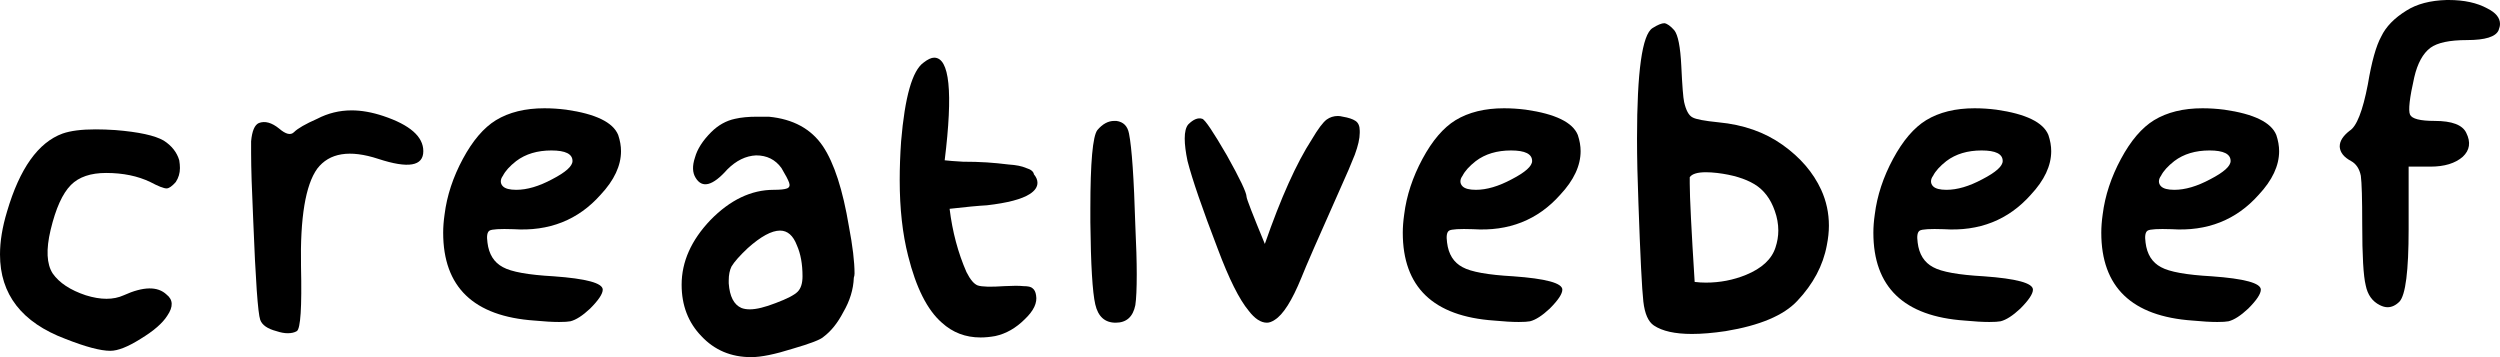 <svg width="126" height="18" viewBox="0 0 126 18" fill="none" xmlns="http://www.w3.org/2000/svg">
<path d="M5.349 8.717C4.57 8.717 3.98 8.917 3.578 9.319C3.153 9.744 2.811 10.5 2.551 11.587C2.315 12.579 2.35 13.311 2.657 13.784C2.988 14.256 3.543 14.622 4.322 14.882C5.078 15.118 5.716 15.118 6.235 14.882C7.227 14.433 7.947 14.421 8.396 14.847C8.727 15.106 8.739 15.461 8.432 15.909C8.195 16.287 7.747 16.677 7.085 17.079C6.448 17.48 5.94 17.681 5.562 17.681C5.066 17.681 4.31 17.48 3.295 17.079C1.098 16.252 0 14.835 0 12.827C0 12.165 0.118 11.445 0.354 10.665C0.992 8.492 1.925 7.181 3.153 6.732C3.554 6.591 4.109 6.52 4.818 6.52C5.125 6.52 5.456 6.532 5.81 6.555C6.991 6.65 7.806 6.827 8.254 7.087C8.656 7.346 8.916 7.677 9.034 8.079C9.057 8.22 9.069 8.35 9.069 8.469C9.069 8.728 8.998 8.965 8.857 9.177C8.668 9.39 8.514 9.496 8.396 9.496C8.254 9.496 7.983 9.39 7.581 9.177C6.944 8.87 6.2 8.717 5.349 8.717Z" fill="black"/>
<path d="M21.335 7.618C21.335 8.374 20.58 8.504 19.068 8.008C17.627 7.535 16.6 7.701 15.986 8.504C15.396 9.331 15.124 10.972 15.171 13.429C15.218 15.484 15.148 16.571 14.959 16.689C14.841 16.76 14.687 16.795 14.498 16.795C14.333 16.795 14.144 16.76 13.931 16.689C13.482 16.571 13.211 16.382 13.116 16.122C12.998 15.791 12.88 14.114 12.762 11.091C12.691 9.555 12.656 8.433 12.656 7.724C12.656 7.465 12.656 7.264 12.656 7.122C12.703 6.602 12.833 6.295 13.046 6.201C13.353 6.083 13.695 6.177 14.073 6.484C14.403 6.768 14.652 6.827 14.817 6.661C15.006 6.472 15.396 6.248 15.986 5.988C16.529 5.705 17.108 5.563 17.722 5.563C18.218 5.563 18.749 5.657 19.316 5.846C20.662 6.295 21.335 6.886 21.335 7.618Z" fill="black"/>
<path d="M28.854 8.114C28.854 7.76 28.5 7.583 27.791 7.583C27.083 7.583 26.493 7.76 26.02 8.114C25.689 8.374 25.465 8.622 25.347 8.858C25.276 8.953 25.241 9.047 25.241 9.142C25.241 9.236 25.276 9.319 25.347 9.39C25.465 9.508 25.689 9.567 26.02 9.567C26.563 9.567 27.166 9.39 27.827 9.035C28.512 8.681 28.854 8.374 28.854 8.114ZM24.993 6.059C25.654 5.657 26.469 5.457 27.437 5.457C27.791 5.457 28.158 5.48 28.535 5.528C30.023 5.74 30.897 6.165 31.157 6.803C31.252 7.087 31.299 7.358 31.299 7.618C31.299 8.35 30.956 9.083 30.271 9.815C29.138 11.091 27.673 11.669 25.878 11.551C25.194 11.528 24.792 11.551 24.674 11.622C24.556 11.693 24.52 11.894 24.568 12.224C24.639 12.815 24.898 13.228 25.347 13.465C25.772 13.701 26.622 13.854 27.898 13.925C29.551 14.043 30.378 14.268 30.378 14.598C30.378 14.811 30.165 15.13 29.74 15.555C29.362 15.909 29.032 16.122 28.748 16.193C28.63 16.216 28.441 16.228 28.181 16.228C27.851 16.228 27.437 16.205 26.941 16.157C23.871 15.945 22.336 14.469 22.336 11.728C22.336 11.445 22.359 11.138 22.407 10.807C22.525 9.862 22.832 8.929 23.328 8.008C23.824 7.087 24.379 6.437 24.993 6.059Z" fill="black"/>
<path d="M40.447 13.925C40.447 13.311 40.353 12.791 40.164 12.366C39.975 11.87 39.692 11.622 39.314 11.622C38.889 11.622 38.345 11.917 37.684 12.508C37.283 12.886 37.011 13.193 36.869 13.429C36.775 13.618 36.728 13.854 36.728 14.138C36.728 14.185 36.728 14.232 36.728 14.28C36.775 14.941 36.987 15.354 37.365 15.52C37.483 15.567 37.625 15.591 37.79 15.591C38.121 15.591 38.558 15.484 39.101 15.272C39.668 15.059 40.034 14.87 40.199 14.705C40.365 14.539 40.447 14.28 40.447 13.925ZM41.51 16.972C41.368 17.114 40.849 17.315 39.951 17.575C39.054 17.858 38.357 18 37.861 18C36.846 18 36.007 17.646 35.346 16.937C34.685 16.252 34.354 15.39 34.354 14.35C34.354 13.193 34.838 12.106 35.806 11.091C36.798 10.075 37.861 9.567 38.995 9.567C39.325 9.567 39.55 9.543 39.668 9.496C39.786 9.449 39.822 9.354 39.774 9.213C39.727 9.071 39.597 8.823 39.385 8.469C39.078 8.043 38.652 7.831 38.109 7.831C37.59 7.854 37.105 8.091 36.657 8.539C35.925 9.366 35.393 9.508 35.062 8.965C34.897 8.705 34.885 8.362 35.027 7.937C35.145 7.512 35.417 7.087 35.842 6.661C36.196 6.307 36.598 6.083 37.046 5.988C37.353 5.917 37.719 5.882 38.145 5.882C38.334 5.882 38.534 5.882 38.747 5.882C39.975 6 40.884 6.496 41.475 7.37C42.042 8.22 42.478 9.567 42.785 11.409C42.974 12.402 43.069 13.193 43.069 13.784C43.069 13.854 43.057 13.925 43.033 13.996C43.01 14.587 42.833 15.165 42.502 15.732C42.219 16.276 41.888 16.689 41.51 16.972Z" fill="black"/>
<path d="M46.549 3.154C46.762 2.988 46.939 2.906 47.081 2.906C47.86 2.906 48.037 4.63 47.612 8.079C47.801 8.102 48.108 8.126 48.533 8.15C48.958 8.15 49.36 8.161 49.738 8.185C50.092 8.209 50.458 8.244 50.836 8.291C51.214 8.315 51.509 8.374 51.722 8.469C51.958 8.539 52.088 8.646 52.111 8.787C52.229 8.929 52.288 9.071 52.288 9.213C52.288 9.425 52.158 9.614 51.899 9.78C51.497 10.039 50.777 10.228 49.738 10.347C49.312 10.37 48.687 10.429 47.86 10.524C48.002 11.681 48.285 12.744 48.71 13.713C48.899 14.091 49.088 14.315 49.277 14.386C49.49 14.457 49.938 14.469 50.623 14.421C51.048 14.398 51.367 14.398 51.58 14.421C51.816 14.421 51.969 14.457 52.04 14.528C52.135 14.598 52.194 14.716 52.218 14.882C52.288 15.26 52.099 15.661 51.651 16.087C51.202 16.535 50.706 16.819 50.163 16.937C49.903 16.984 49.655 17.008 49.419 17.008C48.663 17.008 48.014 16.76 47.47 16.264C46.738 15.626 46.171 14.504 45.77 12.898C45.486 11.787 45.345 10.512 45.345 9.071C45.345 8.457 45.368 7.807 45.416 7.122C45.605 4.878 45.982 3.555 46.549 3.154Z" fill="black"/>
<path d="M56.229 16.264C55.686 16.264 55.344 15.957 55.202 15.342C55.06 14.728 54.977 13.347 54.954 11.197C54.954 10.961 54.954 10.736 54.954 10.524C54.954 8.185 55.072 6.862 55.308 6.555C55.568 6.248 55.851 6.094 56.158 6.094C56.206 6.094 56.241 6.094 56.265 6.094C56.619 6.142 56.831 6.354 56.902 6.732C57.044 7.441 57.15 8.988 57.221 11.374C57.268 12.366 57.292 13.181 57.292 13.819C57.292 14.551 57.268 15.071 57.221 15.378C57.103 15.969 56.773 16.264 56.229 16.264Z" fill="black"/>
<path d="M62.827 9.921C62.827 10.016 63.134 10.807 63.748 12.295C64.551 9.98 65.342 8.22 66.122 7.016C66.429 6.496 66.677 6.165 66.866 6.024C67.031 5.906 67.22 5.846 67.433 5.846C67.503 5.846 67.586 5.858 67.681 5.882C67.964 5.929 68.177 6 68.318 6.094C68.46 6.189 68.531 6.354 68.531 6.591C68.531 6.638 68.531 6.673 68.531 6.697C68.531 6.98 68.448 7.346 68.283 7.795C68.118 8.22 67.87 8.799 67.539 9.531C66.453 11.965 65.803 13.453 65.59 13.996C65.118 15.153 64.669 15.862 64.244 16.122C64.103 16.216 63.973 16.264 63.855 16.264C63.547 16.264 63.24 16.063 62.933 15.661C62.461 15.095 61.941 14.055 61.375 12.543C60.595 10.512 60.087 9.035 59.851 8.114C59.757 7.665 59.71 7.287 59.71 6.98C59.71 6.65 59.769 6.413 59.887 6.272C60.147 6.012 60.383 5.917 60.595 5.988C60.737 6.035 61.15 6.65 61.835 7.831C62.496 9.012 62.827 9.709 62.827 9.921Z" fill="black"/>
<path d="M77.219 8.114C77.219 7.76 76.865 7.583 76.156 7.583C75.448 7.583 74.857 7.76 74.385 8.114C74.054 8.374 73.83 8.622 73.712 8.858C73.641 8.953 73.605 9.047 73.605 9.142C73.605 9.236 73.641 9.319 73.712 9.39C73.83 9.508 74.054 9.567 74.385 9.567C74.928 9.567 75.53 9.39 76.192 9.035C76.876 8.681 77.219 8.374 77.219 8.114ZM73.357 6.059C74.019 5.657 74.834 5.457 75.802 5.457C76.156 5.457 76.522 5.48 76.9 5.528C78.388 5.74 79.262 6.165 79.522 6.803C79.616 7.087 79.663 7.358 79.663 7.618C79.663 8.35 79.321 9.083 78.636 9.815C77.502 11.091 76.038 11.669 74.243 11.551C73.558 11.528 73.157 11.551 73.038 11.622C72.92 11.693 72.885 11.894 72.932 12.224C73.003 12.815 73.263 13.228 73.712 13.465C74.137 13.701 74.987 13.854 76.262 13.925C77.916 14.043 78.742 14.268 78.742 14.598C78.742 14.811 78.53 15.13 78.105 15.555C77.727 15.909 77.396 16.122 77.113 16.193C76.995 16.216 76.805 16.228 76.546 16.228C76.215 16.228 75.802 16.205 75.306 16.157C72.236 15.945 70.7 14.469 70.7 11.728C70.7 11.445 70.724 11.138 70.771 10.807C70.889 9.862 71.196 8.929 71.692 8.008C72.188 7.087 72.743 6.437 73.357 6.059Z" fill="black"/>
<path d="M85.411 14.209C85.6 14.232 85.789 14.244 85.978 14.244C86.686 14.244 87.359 14.114 87.997 13.854C88.8 13.524 89.296 13.063 89.485 12.472C89.579 12.189 89.627 11.905 89.627 11.622C89.627 11.291 89.568 10.961 89.45 10.63C89.237 10.016 88.894 9.567 88.422 9.283C87.95 9 87.324 8.811 86.545 8.717C86.332 8.693 86.143 8.681 85.978 8.681C85.553 8.681 85.281 8.764 85.163 8.929C85.163 8.976 85.163 9.083 85.163 9.248C85.163 9.933 85.246 11.587 85.411 14.209ZM84.383 1.524C84.573 1.76 84.691 2.362 84.738 3.331C84.785 4.323 84.832 4.925 84.879 5.138C84.974 5.563 85.116 5.823 85.305 5.917C85.47 6.012 85.907 6.094 86.615 6.165C87.867 6.283 88.942 6.661 89.839 7.299C90.737 7.937 91.386 8.693 91.788 9.567C92.047 10.134 92.177 10.736 92.177 11.374C92.177 11.681 92.142 12.012 92.071 12.366C91.882 13.382 91.386 14.315 90.583 15.165C89.898 15.898 88.694 16.405 86.97 16.689C86.332 16.784 85.765 16.831 85.269 16.831C84.419 16.831 83.781 16.689 83.356 16.405C83.073 16.216 82.896 15.815 82.825 15.201C82.754 14.587 82.671 12.933 82.577 10.24C82.53 9.035 82.506 7.949 82.506 6.98C82.506 3.602 82.766 1.748 83.285 1.417C83.545 1.252 83.746 1.169 83.888 1.169C84.029 1.193 84.195 1.311 84.383 1.524Z" fill="black"/>
<path d="M100.936 8.114C100.936 7.76 100.582 7.583 99.874 7.583C99.165 7.583 98.575 7.76 98.102 8.114C97.772 8.374 97.547 8.622 97.429 8.858C97.358 8.953 97.323 9.047 97.323 9.142C97.323 9.236 97.358 9.319 97.429 9.39C97.547 9.508 97.772 9.567 98.102 9.567C98.645 9.567 99.248 9.39 99.909 9.035C100.594 8.681 100.936 8.374 100.936 8.114ZM97.075 6.059C97.736 5.657 98.551 5.457 99.519 5.457C99.874 5.457 100.24 5.48 100.617 5.528C102.105 5.74 102.979 6.165 103.239 6.803C103.334 7.087 103.381 7.358 103.381 7.618C103.381 8.35 103.038 9.083 102.353 9.815C101.22 11.091 99.755 11.669 97.96 11.551C97.276 11.528 96.874 11.551 96.756 11.622C96.638 11.693 96.603 11.894 96.65 12.224C96.721 12.815 96.98 13.228 97.429 13.465C97.854 13.701 98.704 13.854 99.98 13.925C101.633 14.043 102.46 14.268 102.46 14.598C102.46 14.811 102.247 15.13 101.822 15.555C101.444 15.909 101.113 16.122 100.83 16.193C100.712 16.216 100.523 16.228 100.263 16.228C99.933 16.228 99.519 16.205 99.023 16.157C95.953 15.945 94.418 14.469 94.418 11.728C94.418 11.445 94.441 11.138 94.489 10.807C94.607 9.862 94.914 8.929 95.41 8.008C95.906 7.087 96.461 6.437 97.075 6.059Z" fill="black"/>
<path d="M112.423 8.114C112.423 7.76 112.069 7.583 111.36 7.583C110.652 7.583 110.061 7.76 109.589 8.114C109.258 8.374 109.034 8.622 108.916 8.858C108.845 8.953 108.81 9.047 108.81 9.142C108.81 9.236 108.845 9.319 108.916 9.39C109.034 9.508 109.258 9.567 109.589 9.567C110.132 9.567 110.734 9.39 111.396 9.035C112.081 8.681 112.423 8.374 112.423 8.114ZM108.562 6.059C109.223 5.657 110.038 5.457 111.006 5.457C111.36 5.457 111.726 5.48 112.104 5.528C113.592 5.74 114.466 6.165 114.726 6.803C114.82 7.087 114.868 7.358 114.868 7.618C114.868 8.35 114.525 9.083 113.84 9.815C112.706 11.091 111.242 11.669 109.447 11.551C108.762 11.528 108.361 11.551 108.243 11.622C108.125 11.693 108.089 11.894 108.136 12.224C108.207 12.815 108.467 13.228 108.916 13.465C109.341 13.701 110.191 13.854 111.467 13.925C113.12 14.043 113.946 14.268 113.946 14.598C113.946 14.811 113.734 15.13 113.309 15.555C112.931 15.909 112.6 16.122 112.317 16.193C112.199 16.216 112.01 16.228 111.75 16.228C111.419 16.228 111.006 16.205 110.51 16.157C107.44 15.945 105.905 14.469 105.905 11.728C105.905 11.445 105.928 11.138 105.975 10.807C106.093 9.862 106.401 8.929 106.897 8.008C107.392 7.087 107.947 6.437 108.562 6.059Z" fill="black"/>
<path d="M124.335 2.02C123.461 2.02 122.847 2.15 122.493 2.409C122.115 2.693 121.843 3.189 121.678 3.898C121.442 4.937 121.371 5.563 121.465 5.776C121.56 5.988 121.973 6.094 122.705 6.094C123.579 6.094 124.111 6.295 124.3 6.697C124.536 7.169 124.477 7.571 124.122 7.902C123.744 8.232 123.201 8.398 122.493 8.398C122.257 8.398 121.891 8.398 121.395 8.398C121.395 8.941 121.395 9.992 121.395 11.551C121.395 13.653 121.241 14.87 120.934 15.201C120.745 15.39 120.544 15.484 120.332 15.484C120.214 15.484 120.084 15.449 119.942 15.378C119.564 15.189 119.328 14.858 119.233 14.386C119.115 13.913 119.056 12.886 119.056 11.303C119.056 10.028 119.033 9.213 118.986 8.858C118.915 8.504 118.749 8.256 118.49 8.114C118.135 7.925 117.946 7.689 117.923 7.406C117.923 7.406 117.923 7.394 117.923 7.37C117.923 7.11 118.088 6.85 118.419 6.591C118.773 6.378 119.08 5.598 119.34 4.252C119.529 3.118 119.753 2.315 120.013 1.843C120.249 1.346 120.674 0.909 121.288 0.531C121.808 0.201 122.481 0.024 123.308 0C123.355 0 123.39 0 123.414 0C124.193 0 124.843 0.142 125.362 0.425C125.787 0.638 126 0.898 126 1.205C126 1.299 125.976 1.406 125.929 1.524C125.787 1.854 125.256 2.02 124.335 2.02Z" fill="black"/>
</svg>
